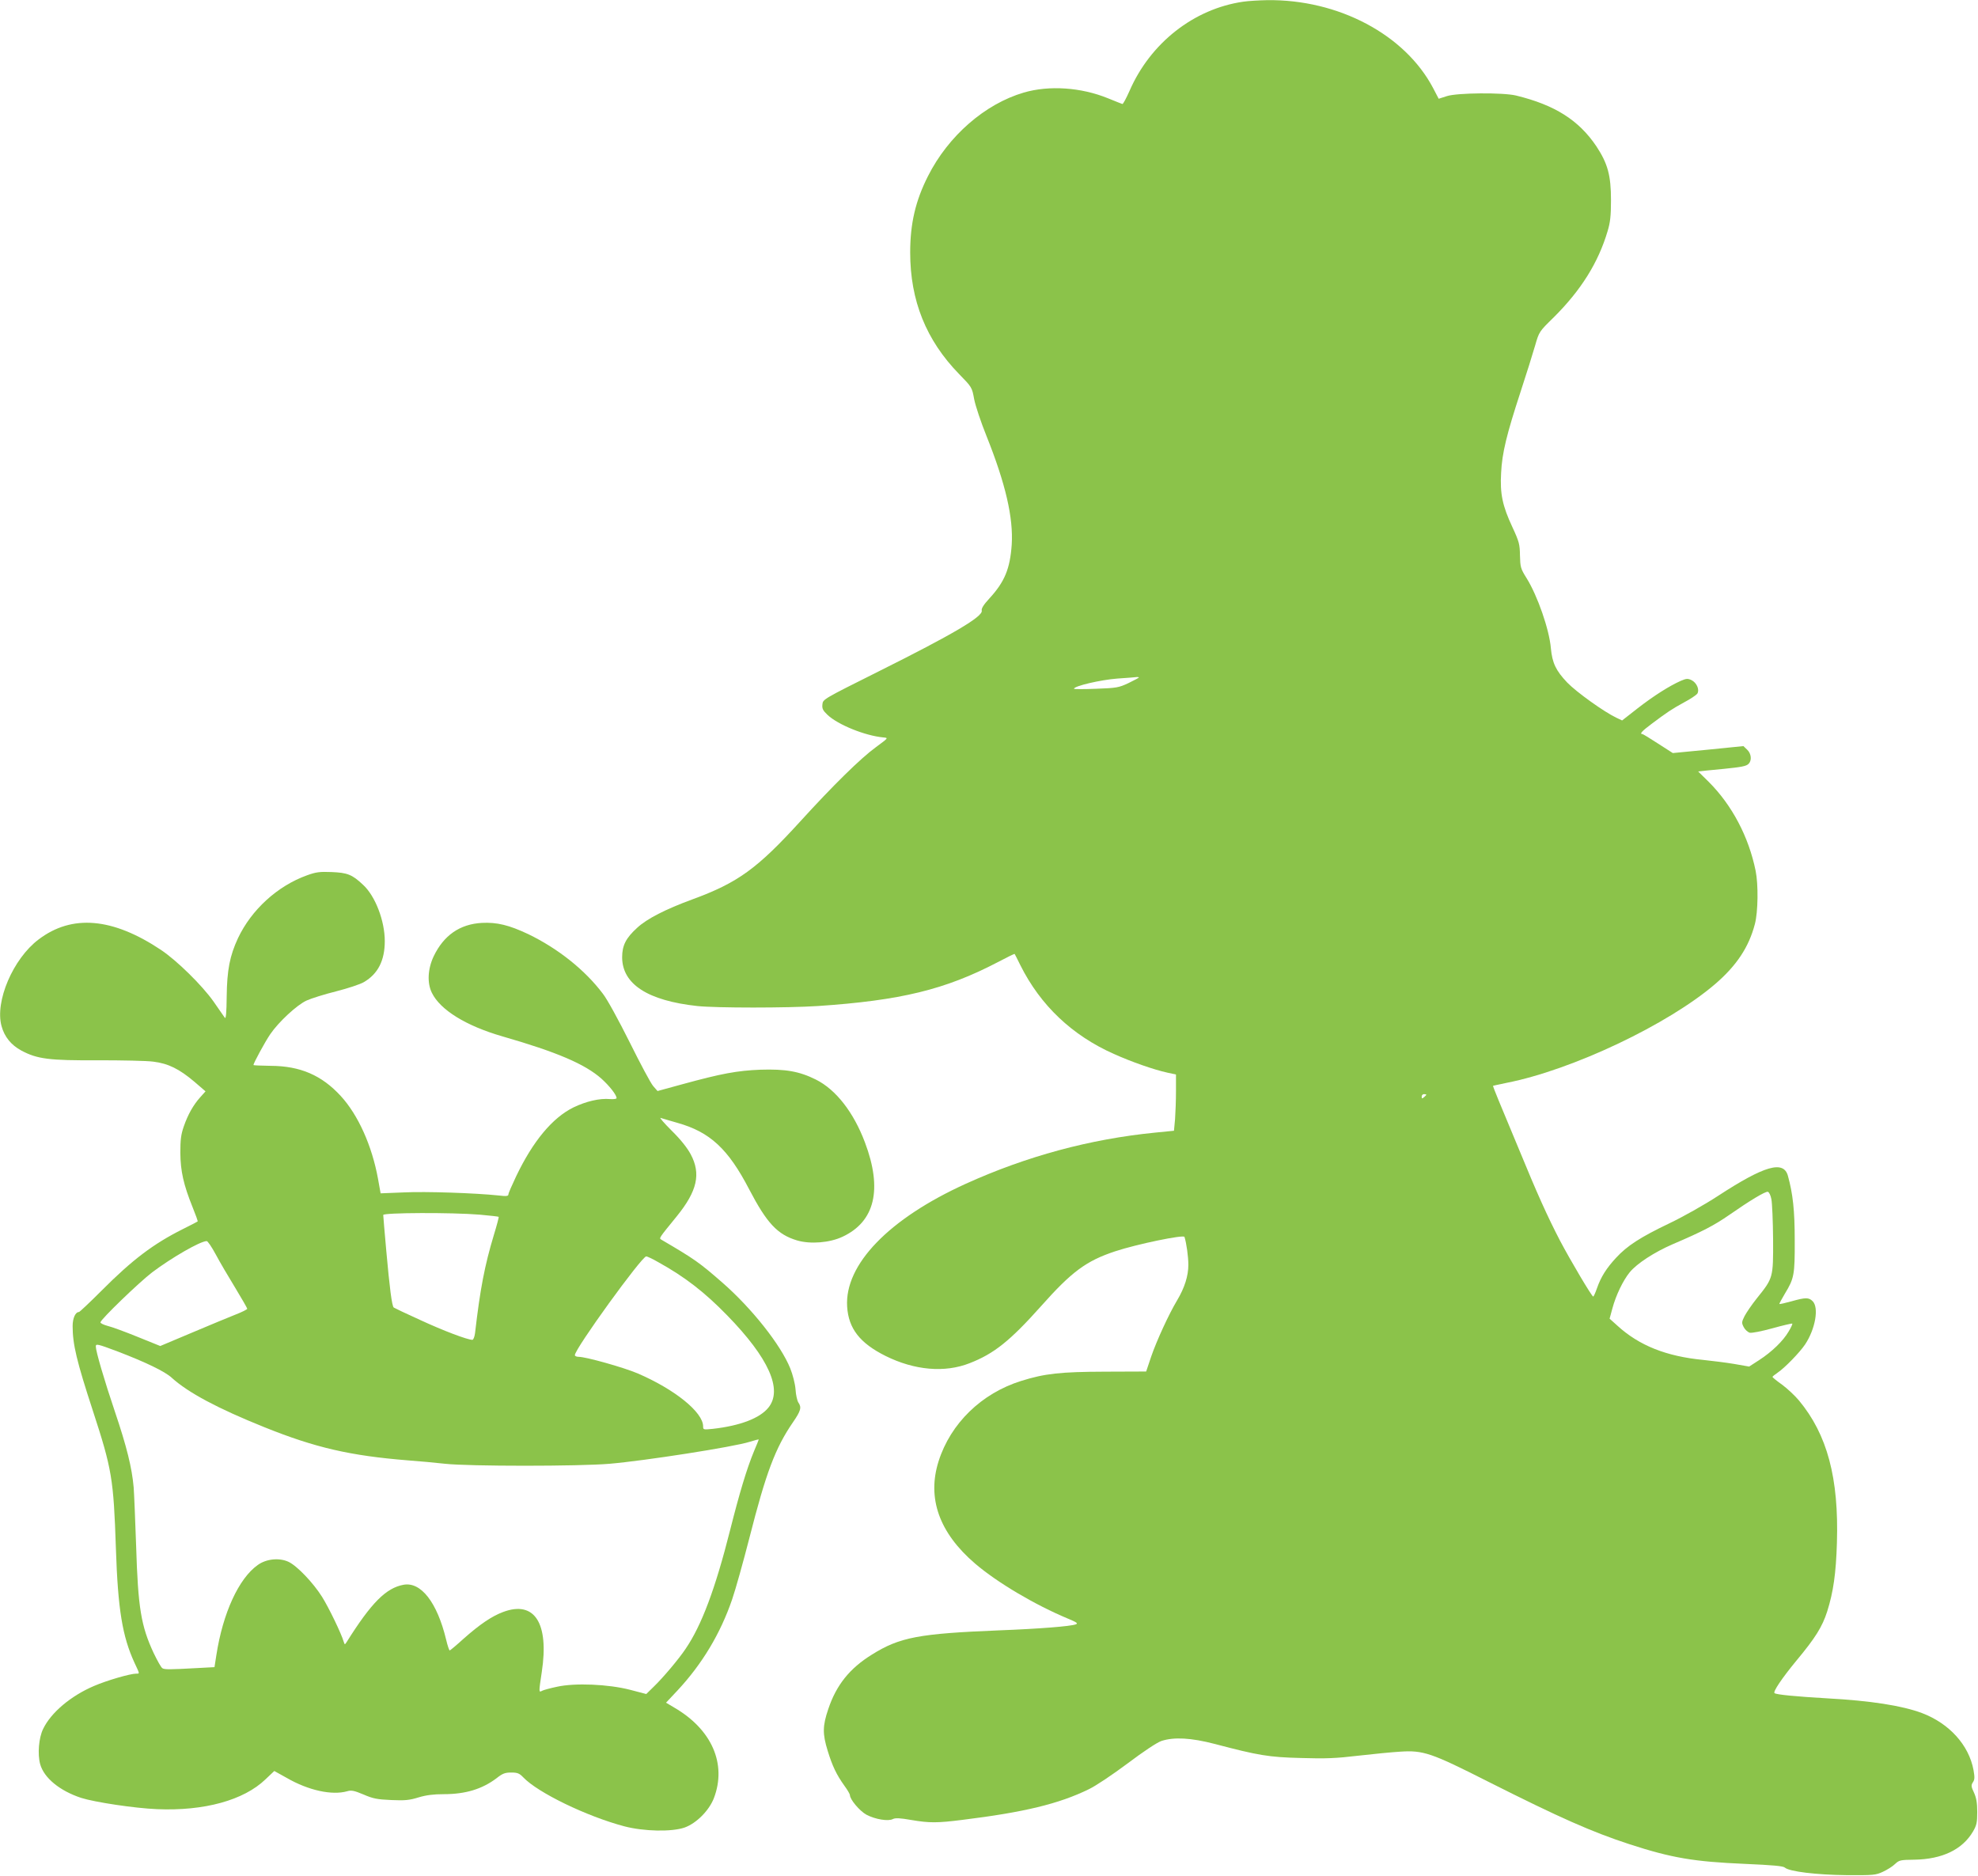 <?xml version="1.0" standalone="no"?>
<!DOCTYPE svg PUBLIC "-//W3C//DTD SVG 20010904//EN"
 "http://www.w3.org/TR/2001/REC-SVG-20010904/DTD/svg10.dtd">
<svg version="1.0" xmlns="http://www.w3.org/2000/svg"
 width="1280pt" height="1214pt" viewBox="0 0 1280 1214"
 preserveAspectRatio="xMidYMid meet">
<g transform="translate(0,1214) scale(0.1,-0.1)"
fill="#8bc34a" stroke="none">
<path d="M8045 12129 c-319 -46 -601 -267 -736 -578 -21 -47 -41 -85 -46 -84
-4 1 -46 18 -93 37 -174 71 -381 85 -545 37 -252 -74 -489 -281 -620 -541 -81
-160 -115 -307 -115 -494 0 -311 103 -567 316 -786 83 -85 84 -86 98 -163 8
-42 44 -150 80 -239 124 -310 174 -529 163 -703 -11 -156 -46 -240 -144 -347
-39 -42 -53 -66 -50 -79 10 -38 -187 -154 -668 -394 -358 -179 -360 -180 -363
-213 -3 -28 3 -39 33 -68 68 -64 243 -135 362 -146 33 -3 32 -3 -49 -63 -99
-72 -278 -248 -489 -480 -279 -306 -404 -397 -699 -505 -174 -64 -293 -125
-356 -183 -74 -67 -98 -115 -98 -192 1 -174 166 -280 486 -315 125 -13 581
-13 780 0 536 36 824 106 1165 284 59 31 107 55 109 53 1 -1 18 -34 37 -73
130 -260 335 -454 605 -574 116 -52 256 -101 346 -121 l56 -12 0 -107 c0 -59
-3 -141 -6 -182 l-7 -75 -121 -12 c-424 -42 -833 -153 -1226 -331 -498 -226
-785 -523 -768 -795 9 -142 82 -236 248 -319 187 -93 383 -111 545 -47 157 61
261 144 461 368 199 224 293 294 481 356 139 46 443 109 448 93 13 -41 25
-127 25 -181 0 -71 -24 -148 -73 -230 -54 -90 -133 -263 -167 -362 l-33 -98
-266 -1 c-290 -1 -390 -12 -543 -60 -256 -80 -456 -274 -534 -519 -76 -239 3
-463 236 -663 144 -123 387 -267 603 -357 55 -23 65 -30 49 -36 -34 -13 -238
-29 -497 -39 -518 -21 -643 -44 -823 -157 -144 -89 -230 -197 -282 -352 -37
-109 -38 -160 -4 -270 30 -98 57 -155 108 -226 20 -27 36 -55 36 -61 0 -28 63
-103 107 -127 57 -30 141 -44 171 -28 16 8 45 7 119 -6 117 -20 168 -20 333 1
396 49 622 103 816 198 46 22 153 94 251 167 105 79 188 134 218 145 82 27
192 21 346 -19 281 -74 349 -86 559 -91 159 -5 227 -2 370 15 96 11 218 23
270 26 150 10 201 -7 570 -194 467 -235 668 -324 915 -405 274 -89 418 -113
745 -127 184 -8 249 -14 260 -24 29 -26 205 -47 400 -49 173 -1 188 0 235 22
28 13 63 35 78 50 27 25 34 27 125 28 180 3 311 65 380 183 23 40 27 57 27
126 0 60 -6 92 -21 125 -19 40 -19 48 -7 67 12 17 12 33 4 79 -30 162 -157
302 -334 369 -128 48 -334 80 -612 95 -204 12 -332 24 -342 34 -10 10 48 96
141 209 125 150 168 220 200 319 40 127 57 246 63 444 13 419 -62 701 -246
922 -26 31 -75 77 -109 102 -34 24 -62 47 -62 50 0 3 15 15 34 28 46 31 142
130 177 182 66 99 91 238 49 280 -25 25 -46 25 -138 -1 -40 -11 -75 -19 -77
-17 -2 2 15 32 36 68 59 97 64 121 63 345 0 193 -12 300 -44 416 -28 102 -151
67 -453 -130 -89 -58 -226 -135 -314 -177 -188 -90 -273 -145 -345 -223 -62
-67 -98 -123 -124 -198 -10 -29 -21 -53 -24 -53 -9 0 -147 233 -215 362 -82
158 -149 307 -266 592 -50 121 -109 263 -131 315 -21 51 -38 94 -36 95 2 1 41
9 88 19 426 84 1045 378 1350 640 138 119 217 238 256 387 21 78 23 257 5 345
-45 221 -153 425 -303 575 l-69 68 56 6 c30 3 81 8 113 11 109 11 143 17 157
32 23 22 18 67 -9 92 l-24 23 -229 -23 -228 -22 -95 61 c-52 34 -98 62 -102
62 -20 0 -3 19 60 66 100 75 128 94 210 139 42 22 80 48 86 57 15 25 -4 70
-38 87 -24 11 -33 11 -70 -5 -74 -33 -175 -97 -278 -177 l-101 -79 -36 17
c-79 37 -259 166 -319 228 -74 78 -97 127 -106 222 -10 121 -87 342 -158 455
-38 61 -40 70 -42 145 -1 73 -5 89 -49 184 -64 137 -81 216 -73 351 6 129 36
250 126 525 38 116 80 250 94 299 26 90 26 90 121 183 176 175 288 354 348
557 17 56 22 98 22 201 0 160 -21 237 -95 349 -114 169 -269 267 -520 328 -84
20 -380 18 -447 -4 l-53 -17 -36 69 c-182 346 -613 575 -1074 569 -52 -1 -122
-5 -155 -10z m-675 -4373 c0 -2 -30 -18 -67 -36 -64 -30 -77 -32 -210 -37 -79
-3 -143 -3 -143 0 0 18 174 58 280 66 63 4 121 9 128 10 6 0 12 -1 12 -3z
m1860 -2700 c0 -2 -7 -9 -15 -16 -12 -10 -15 -10 -15 4 0 9 7 16 15 16 8 0 15
-2 15 -4z m2233 -676 c5 -25 10 -142 11 -260 1 -249 1 -249 -104 -380 -33 -41
-69 -94 -81 -117 -19 -38 -19 -44 -5 -71 8 -16 26 -32 39 -36 14 -3 75 9 148
29 68 19 125 32 127 30 3 -2 -8 -26 -24 -52 -35 -60 -107 -130 -190 -184 l-65
-42 -97 17 c-53 9 -144 20 -200 26 -239 23 -415 93 -556 222 l-50 45 18 66
c23 86 69 181 112 234 47 57 159 130 279 182 192 82 268 122 362 187 138 96
236 155 253 152 8 -2 18 -22 23 -48z"/>
<path d="M1987 6476 c-192 -69 -360 -223 -447 -407 -53 -114 -71 -206 -73
-377 -1 -105 -5 -148 -12 -138 -5 8 -39 55 -73 105 -75 106 -237 265 -340 334
-313 209 -576 232 -792 68 -166 -125 -284 -402 -240 -561 19 -70 63 -123 128
-158 103 -55 179 -65 498 -63 154 0 315 -3 357 -9 96 -12 167 -47 265 -130
l72 -62 -34 -38 c-45 -50 -80 -112 -107 -190 -18 -52 -22 -86 -22 -170 1 -119
21 -207 79 -351 20 -49 35 -91 33 -93 -2 -2 -47 -25 -99 -51 -187 -94 -323
-196 -523 -397 -76 -76 -142 -138 -146 -138 -23 0 -41 -40 -41 -91 0 -118 26
-227 131 -548 123 -377 134 -440 149 -891 13 -395 42 -569 120 -739 35 -75 35
-71 12 -71 -39 0 -191 -44 -274 -80 -150 -64 -278 -172 -329 -278 -28 -57 -37
-163 -19 -228 25 -89 126 -172 265 -218 88 -28 346 -67 491 -73 306 -13 562
58 702 193 31 30 57 54 57 54 1 0 37 -20 81 -45 140 -81 293 -114 391 -86 27
8 45 4 105 -21 62 -27 89 -32 180 -36 89 -4 118 -1 176 17 50 15 97 21 164 21
141 0 248 33 341 103 39 31 55 37 95 37 41 0 53 -5 78 -31 94 -99 409 -252
654 -317 126 -33 306 -37 390 -8 76 27 159 110 190 191 84 221 -14 445 -258
586 l-52 31 76 81 c158 170 276 366 352 588 22 64 72 243 112 399 107 420 167
580 281 746 51 74 58 97 35 129 -7 11 -16 49 -18 85 -3 37 -18 95 -34 135 -61
152 -249 389 -439 555 -150 131 -180 152 -395 278 -16 10 -19 6 100 152 132
163 157 274 90 400 -23 43 -65 96 -124 154 -49 49 -81 86 -71 82 10 -3 59 -18
109 -32 210 -59 328 -168 464 -430 115 -220 183 -293 311 -331 86 -25 210 -15
293 24 210 98 260 307 145 611 -73 194 -187 341 -317 406 -108 54 -197 69
-359 64 -151 -6 -253 -25 -505 -94 l-161 -44 -28 32 c-16 18 -84 146 -152 283
-72 144 -145 278 -174 315 -116 154 -290 292 -482 385 -125 59 -203 78 -301
73 -143 -8 -247 -81 -312 -217 -38 -81 -43 -172 -11 -236 54 -110 220 -213
455 -281 355 -102 536 -180 642 -274 52 -47 98 -105 98 -126 0 -5 -19 -8 -43
-6 -68 6 -155 -15 -236 -54 -136 -67 -262 -218 -371 -446 -27 -57 -50 -109
-50 -117 0 -11 -13 -13 -62 -7 -151 16 -475 27 -614 20 l-151 -6 -17 95 c-39
213 -128 412 -241 535 -123 134 -262 194 -452 195 -62 1 -113 3 -113 5 0 12
76 152 109 200 53 78 173 190 236 218 28 13 114 40 190 59 75 19 157 46 180
60 91 53 135 140 135 265 0 131 -61 291 -140 364 -71 67 -102 79 -205 83 -76
3 -100 0 -158 -21z m1117 -2196 c66 -6 121 -12 123 -14 2 -2 -12 -55 -31 -117
-60 -199 -89 -351 -122 -636 -3 -24 -11 -43 -17 -43 -32 0 -188 59 -337 128
-91 41 -168 78 -172 81 -12 10 -27 130 -48 364 -11 122 -20 228 -20 235 0 15
443 17 624 2z m-1708 -257 c26 -49 83 -146 126 -216 43 -71 78 -132 78 -136 0
-4 -33 -21 -72 -36 -40 -16 -167 -68 -282 -117 l-209 -88 -146 59 c-81 33
-168 65 -194 71 -26 7 -47 17 -47 23 0 18 250 259 335 324 125 94 308 200 352
202 7 1 33 -38 59 -86z m2863 -50 c172 -95 300 -194 447 -345 269 -276 360
-480 267 -596 -55 -69 -183 -118 -360 -138 -61 -6 -63 -6 -63 16 0 91 -182
239 -424 343 -89 38 -334 107 -381 107 -14 0 -25 5 -25 11 0 41 433 639 462
639 6 0 41 -16 77 -37z m-3496 -579 c180 -69 305 -129 349 -170 106 -96 297
-198 598 -319 330 -133 557 -185 930 -215 69 -5 177 -15 240 -22 154 -17 867
-17 1065 0 224 19 803 109 906 142 32 10 59 17 59 15 0 -1 -13 -35 -30 -74
-48 -116 -94 -270 -155 -511 -96 -381 -185 -618 -288 -769 -43 -65 -146 -187
-205 -244 l-50 -49 -103 27 c-142 37 -359 46 -475 20 -43 -9 -87 -21 -96 -26
-22 -12 -22 -11 -2 122 48 316 -47 464 -250 388 -73 -27 -151 -80 -256 -173
-46 -42 -87 -76 -90 -76 -3 0 -14 31 -23 70 -58 241 -163 376 -276 355 -113
-21 -208 -116 -368 -371 -12 -18 -12 -18 -19 3 -15 52 -96 220 -140 290 -57
91 -163 202 -218 227 -59 27 -143 19 -198 -21 -123 -87 -226 -311 -268 -584
l-12 -77 -112 -6 c-181 -10 -211 -10 -225 -1 -8 4 -33 49 -57 99 -81 174 -101
292 -113 691 -6 171 -13 342 -16 380 -11 127 -45 264 -121 489 -69 204 -124
392 -124 423 0 19 10 17 143 -33z"/>
</g>
</svg>
